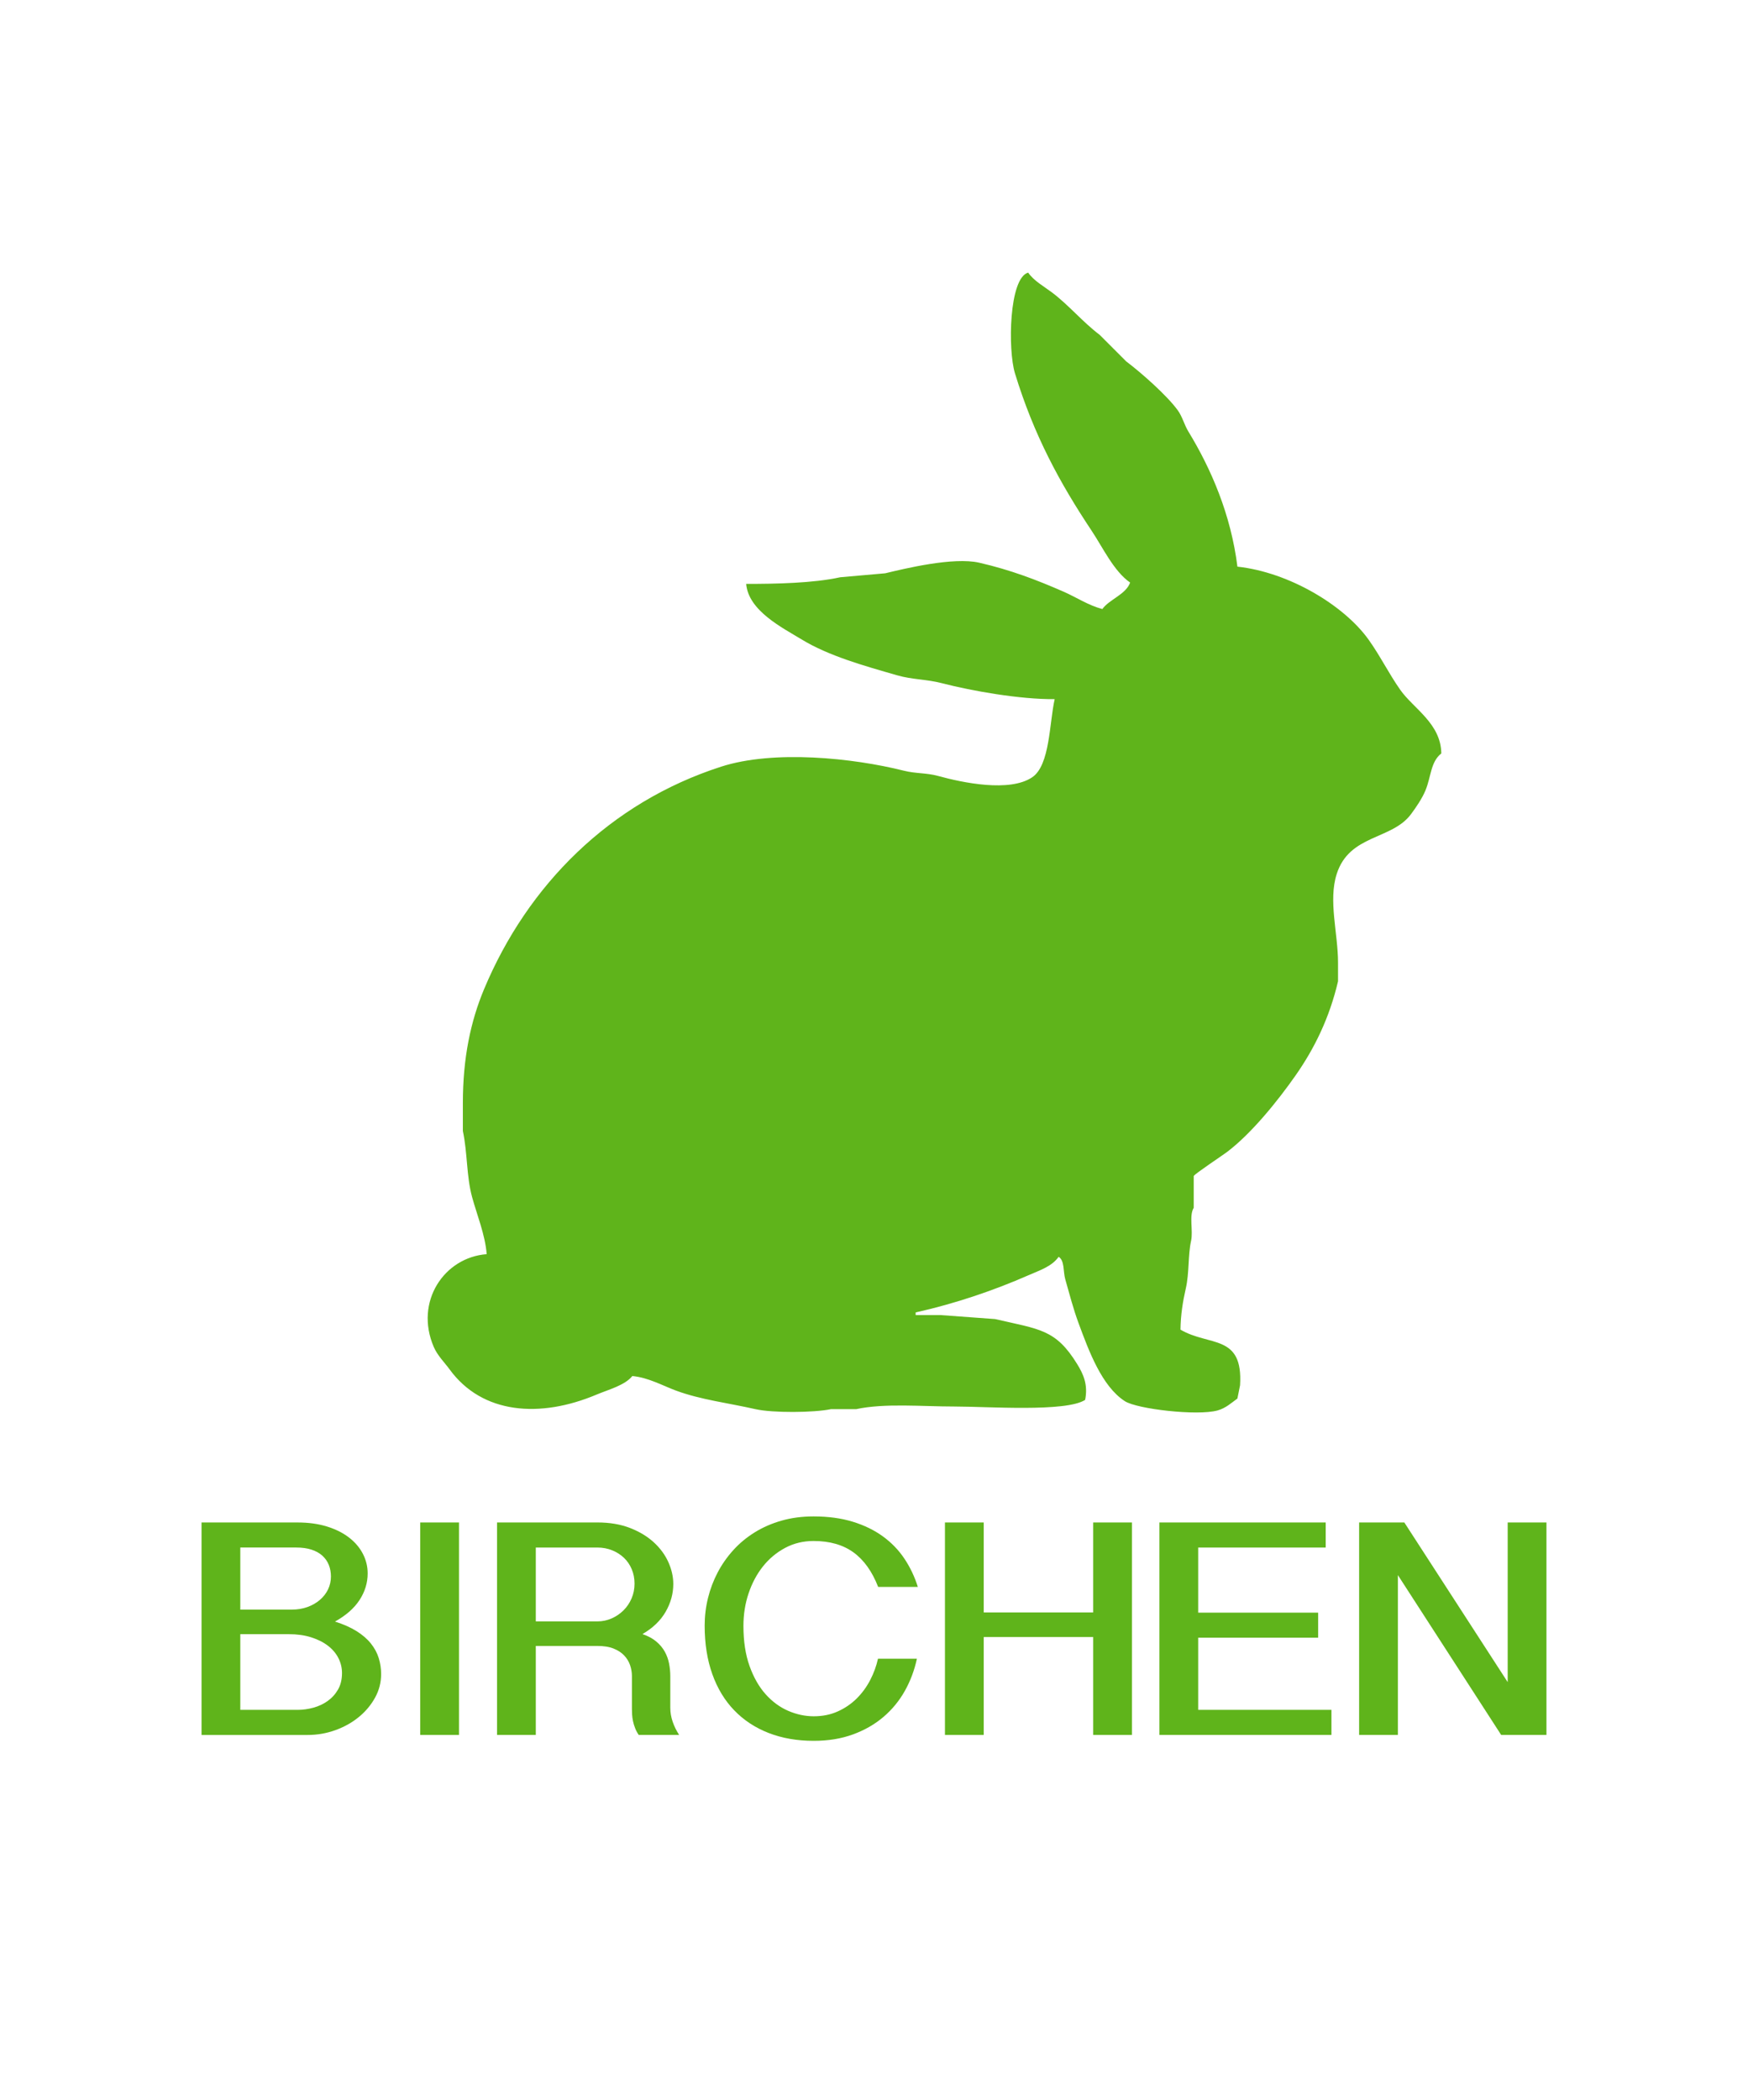 <svg xmlns="http://www.w3.org/2000/svg" xmlns:xlink="http://www.w3.org/1999/xlink" id="Layer_1" x="0px" y="0px" viewBox="0 39 595.28 714.89" xml:space="preserve"><g>	<path fill="#5FB41B" d="M68.638,557.229h32.621c3.775,0,7.135,0.459,10.089,1.376c2.954,0.913,5.459,2.169,7.509,3.752  c2.05,1.583,3.625,3.426,4.714,5.525c1.089,2.099,1.636,4.33,1.636,6.698c0,3.21-0.926,6.222-2.769,9.048  c-1.843,2.822-4.63,5.265-8.36,7.329c2.893,0.917,5.344,2.006,7.355,3.263c2.011,1.261,3.633,2.663,4.872,4.211  s2.125,3.197,2.672,4.956c0.542,1.755,0.816,3.572,0.816,5.437c0,2.866-0.692,5.547-2.072,8.047  c-1.385,2.505-3.228,4.701-5.534,6.588c-2.306,1.892-4.965,3.378-7.981,4.467c-3.016,1.085-6.16,1.632-9.432,1.632h-36.14v-72.329  H68.638z M81.836,586.891H99.31c1.967,0,3.77-0.295,5.406-0.886c1.636-0.595,3.047-1.407,4.242-2.438  c1.195-1.032,2.117-2.218,2.765-3.576c0.648-1.354,0.975-2.818,0.975-4.383c0-1.411-0.243-2.721-0.723-3.924  s-1.204-2.244-2.169-3.122c-0.961-0.878-2.187-1.565-3.673-2.064c-1.486-0.498-3.259-0.741-5.313-0.741H81.836V586.891z   M81.836,621.016h19.485c1.803,0,3.603-0.247,5.406-0.741c1.803-0.498,3.426-1.257,4.872-2.289  c1.446-1.032,2.619-2.333,3.519-3.894c0.9-1.565,1.349-3.435,1.349-5.613c0-1.79-0.41-3.492-1.226-5.093  c-0.816-1.605-2.011-3.007-3.58-4.211s-3.479-2.156-5.719-2.862c-2.24-0.71-4.789-1.063-7.637-1.063H81.836  C81.836,595.252,81.836,621.016,81.836,621.016z"></path>	<path fill="#5FB41B" d="M156.316,557.229v72.324h-13.202v-72.324H156.316z"></path>	<path fill="#5FB41B" d="M229.289,578.174c0,3.276-0.864,6.425-2.597,9.441c-1.729,3.012-4.365,5.552-7.911,7.611  c1.927,0.648,3.51,1.504,4.745,2.553c1.235,1.049,2.2,2.205,2.888,3.47c0.692,1.257,1.173,2.606,1.446,4.039  c0.273,1.429,0.41,2.875,0.41,4.326v10.715c0,1.605,0.273,3.188,0.816,4.753c0.542,1.57,1.279,3.06,2.2,4.471H217.52  c-0.503-0.723-0.908-1.49-1.221-2.289c-0.317-0.802-0.556-1.596-0.723-2.377c-0.168-0.785-0.273-1.539-0.313-2.262  c-0.04-0.723-0.062-1.354-0.062-1.892v-11.227c0-1.257-0.212-2.496-0.631-3.717s-1.089-2.319-2.011-3.294  c-0.922-0.974-2.125-1.759-3.611-2.35c-1.486-0.595-3.32-0.886-5.499-0.886h-20.985v30.289h-13.198v-72.324h34.156  c4.185,0,7.88,0.622,11.081,1.861c3.206,1.239,5.904,2.862,8.1,4.859c2.2,2.006,3.863,4.255,4.992,6.751  C228.724,573.204,229.289,575.691,229.289,578.174z M182.464,590.9h20.994c1.676,0,3.276-0.335,4.806-0.997  c1.53-0.67,2.879-1.583,4.057-2.743c1.173-1.16,2.094-2.522,2.765-4.088c0.67-1.561,1.005-3.237,1.005-5.027  c0-1.751-0.313-3.382-0.944-4.886c-0.631-1.504-1.508-2.8-2.641-3.88c-1.129-1.085-2.474-1.945-4.021-2.571  c-1.552-0.626-3.228-0.944-5.027-0.944h-20.994V590.9z"></path>	<path fill="#5FB41B" d="M253.175,592.417c0,5.225,0.688,9.771,2.072,13.647c1.385,3.872,3.206,7.077,5.468,9.613  c2.262,2.535,4.833,4.423,7.699,5.666c2.871,1.239,5.772,1.856,8.704,1.856c3.016,0,5.75-0.551,8.202-1.662  c2.452-1.107,4.599-2.575,6.442-4.405c1.843-1.834,3.373-3.924,4.59-6.275c1.213-2.346,2.094-4.758,2.641-7.245h13.259  c-0.838,3.894-2.2,7.531-4.088,10.909c-1.887,3.373-4.304,6.328-7.258,8.859c-2.954,2.527-6.425,4.524-10.402,5.984  c-3.982,1.46-8.444,2.192-13.387,2.192c-5.657,0-10.768-0.891-15.336-2.663c-4.568-1.773-8.475-4.343-11.725-7.703  c-3.25-3.356-5.741-7.47-7.478-12.338c-1.737-4.872-2.606-10.375-2.606-16.522c0-3.166,0.375-6.288,1.129-9.361  c0.754-3.073,1.856-5.984,3.303-8.735c1.442-2.747,3.223-5.287,5.34-7.615c2.117-2.333,4.546-4.343,7.293-6.041  c2.743-1.698,5.794-3.029,9.145-3.982s6.976-1.429,10.874-1.429c4.987,0,9.436,0.604,13.356,1.808  c3.92,1.204,7.342,2.871,10.279,5.009c2.932,2.134,5.375,4.665,7.32,7.589c1.949,2.919,3.47,6.12,4.559,9.591h-13.515  c-2.055-5.269-4.859-9.194-8.422-11.769c-3.563-2.575-8.087-3.863-13.577-3.863c-3.519,0-6.746,0.781-9.679,2.346  c-2.932,1.565-5.446,3.664-7.545,6.292c-2.094,2.632-3.73,5.693-4.899,9.185C253.757,584.837,253.175,588.527,253.175,592.417z"></path>	<path fill="#5FB41B" d="M335.006,557.229v30.633h37.269v-30.633h13.202v72.324h-13.202v-33.327h-37.269v33.327h-13.202v-72.324  H335.006z"></path>	<path fill="#5FB41B" d="M451.469,557.229v8.532H408.04v22.162h40.854v8.528H408.04v24.565h45.382v8.532h-58.584v-72.324h56.631  V557.229z"></path>	<path fill="#5FB41B" d="M478.244,557.229l35.197,54.342v-54.342h13.202v72.324h-15.42l-35.174-54.404v54.404h-13.202v-72.324  H478.244z"></path>	<path fill="#5FB41B" d="M421.401,231.88c17.686,1.918,36.343,13.237,44.637,24.799c3.964,5.53,6.892,11.544,10.821,17.135  c4.48,6.376,13.833,11.403,13.978,21.642c-3.669,2.888-3.448,7.893-5.41,12.624c-1.116,2.69-3.214,5.79-4.961,8.118  c-6.561,8.735-20.923,6.782-25.249,20.288c-2.915,9.101,0.454,20.231,0.45,30.209c0,2.103,0,4.207,0,6.314  c-2.915,12.479-8.034,22.876-14.428,32.013c-6.094,8.704-15.05,19.829-23.445,26.153c-1.429,1.076-10.922,7.39-11.271,8.118  c0,3.607,0,7.214,0,10.821c-1.658,2.734-0.132,7.783-0.904,11.271c-1.098,4.987-0.564,10.821-1.803,16.231  c-0.97,4.242-1.746,8.867-1.803,13.978c9.767,5.772,21.382,1.389,20.288,18.939c-0.3,1.504-0.6,3.007-0.904,4.511  c-2.033,1.464-3.955,3.281-6.764,4.057c-6.892,1.905-27.401-0.472-31.563-3.157c-7.88-5.084-12.298-17.188-15.782-26.602  c-1.786-4.828-3.148-10.085-4.511-14.878c-0.763-2.685-0.181-6.35-2.253-7.664c-2.35,3.316-6.385,4.564-10.371,6.314  c-11.544,5.066-24.609,9.551-38.327,12.624c0,0.3,0,0.6,0,0.904c2.857,0,5.71,0,8.568,0c6.16,0.45,12.324,0.904,18.485,1.354  c15.16,3.514,20.636,3.426,27.956,15.332c2.011,3.267,3.766,6.896,2.707,12.175c-6.535,4.233-33.336,2.253-44.637,2.253  c-10.993,0-23.705-1.186-33.367,0.904c-2.857,0-5.71,0-8.568,0c-5.79,1.208-19.794,1.336-25.698,0  c-9.432-2.139-18.559-3.184-27.052-6.314c-4.506-1.662-9.41-4.454-14.878-4.961c-2.549,3.184-8.149,4.617-12.175,6.314  c-19.208,8.1-38.918,6.698-50.048-8.568c-1.764-2.416-4.136-4.696-5.41-7.664c-6.614-15.42,3.585-30.492,18.035-31.563  c-0.525-6.623-3.276-13.242-4.961-19.389c-1.975-7.223-1.539-14.997-3.157-22.546c0-3.157,0-6.314,0-9.467  c0-15.473,2.681-27.938,7.214-38.777c14.838-35.474,42.816-63.527,80.707-75.75c17.977-5.798,44.955-2.976,62.222,1.354  c4.202,1.054,7.681,0.692,11.725,1.803c8.396,2.311,24.314,5.618,32.013,0.45c6.081-4.079,5.829-18.489,7.664-26.602  c-11.756,0.115-28.234-2.796-38.327-5.41c-5.485-1.42-10.045-1.191-15.332-2.707c-11.332-3.254-23.339-6.623-32.463-12.175  c-6.544-3.982-18.185-9.771-18.939-18.939c10.142,0.018,22.898-0.251,32.013-2.253c5.111-0.45,10.221-0.904,15.332-1.354  c6.601-1.587,23.212-5.626,32.013-3.607c10.741,2.465,19.64,5.882,28.856,9.921c4.149,1.817,8.285,4.586,13.074,5.86  c2.412-3.338,8.008-4.943,9.467-9.017c-5.521-3.81-9.322-11.95-13.074-17.585c-10.839-16.28-19.671-32.449-26.153-53.655  c-2.434-7.964-2.046-32.454,4.511-34.266c1.883,2.787,5.428,4.736,8.118,6.764c5.715,4.308,10.424,10.04,16.231,14.428  c3.007,3.007,6.01,6.01,9.017,9.017c5.119,3.863,13.921,11.601,17.585,16.681c1.609,2.231,2.147,4.82,3.607,7.214  C412.428,198.548,419.192,214.158,421.401,231.88z"></path></g></svg>